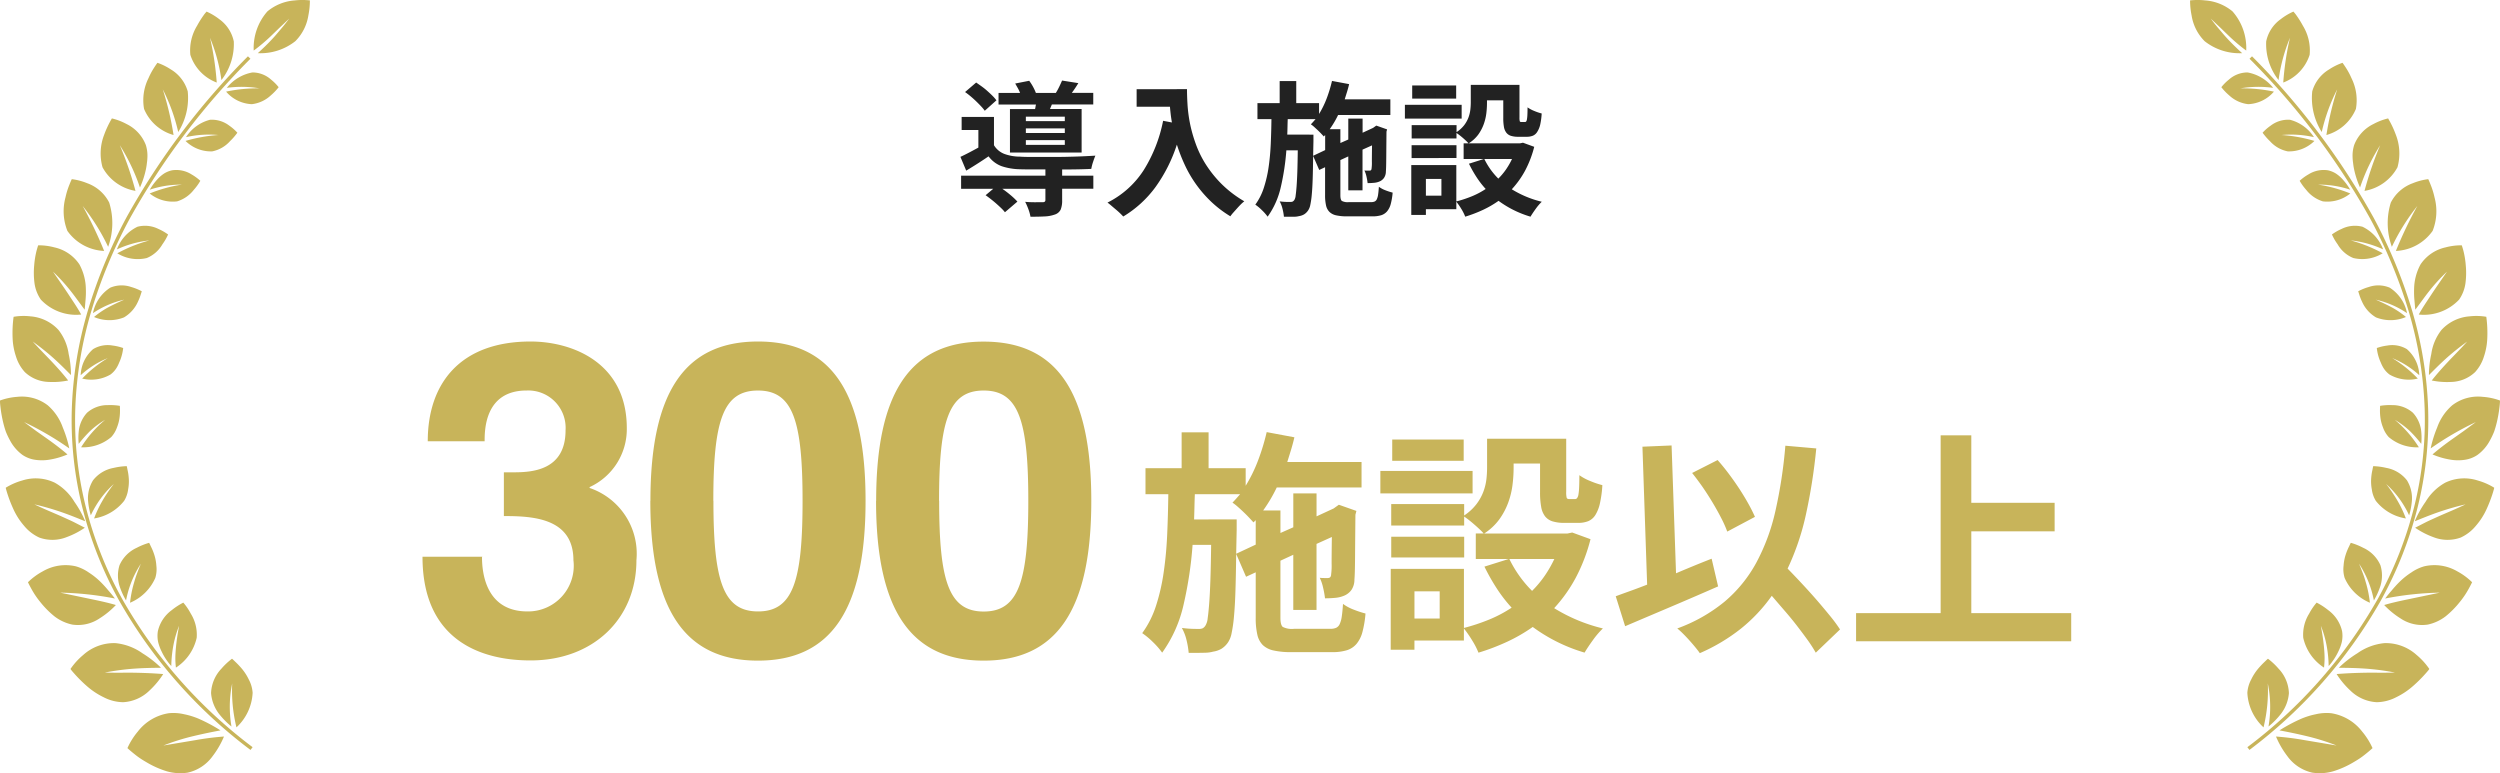 <svg xmlns="http://www.w3.org/2000/svg" width="131.437" height="40.658" viewBox="0 0 131.437 40.658">
  <g id="text_top_01_sp" transform="translate(-132.224 -612.756)">
    <g id="グループ_2456" data-name="グループ 2456" transform="translate(-3.122)">
      <g id="グループ_338" data-name="グループ 338" transform="translate(250.489 612.756)">
        <path id="パス_17" data-name="パス 17" d="M380.541,476.691l-.111-.145a25.408,25.408,0,0,0,6.874-7.824,20.136,20.136,0,0,0,1.9-4.826,18.8,18.8,0,0,0,.548-5.144,20.368,20.368,0,0,0-.84-5.125,25.978,25.978,0,0,0-2.006-4.837,38.121,38.121,0,0,0-6.362-8.439l.131-.127a38.3,38.3,0,0,1,6.391,8.48,26.14,26.14,0,0,1,2.02,4.871,20.547,20.547,0,0,1,.848,5.171,18.987,18.987,0,0,1-.553,5.193,20.311,20.311,0,0,1-1.918,4.87,25.591,25.591,0,0,1-6.923,7.881" transform="translate(-377.419 -437.263)" fill="#c8b45a"/>
        <path id="パス_18" data-name="パス 18" d="M373.627,433.557a4,4,0,0,0,.082.8,2.454,2.454,0,0,0,.684,1.342,2.958,2.958,0,0,0,1.972.63c-.259-.238-.528-.492-.8-.789-.138-.147-.271-.311-.416-.48s-.289-.35-.436-.55l.518.49.46.445a9.237,9.237,0,0,0,.887.747,2.907,2.907,0,0,0-.721-2.061,2.534,2.534,0,0,0-1.436-.576,3.512,3.512,0,0,0-.8,0" transform="translate(-373.627 -433.533)" fill="#c8b45a"/>
        <path id="パス_19" data-name="パス 19" d="M381.512,511.777a3.556,3.556,0,0,1,.551.517,1.962,1.962,0,0,1,.548,1.29,2.045,2.045,0,0,1-.412,1.081,4.176,4.176,0,0,1-.661.675,6.118,6.118,0,0,0-.037-2.267,8.2,8.2,0,0,1-.224,2.312,2.65,2.65,0,0,1-.851-1.818,1.722,1.722,0,0,1,.2-.695,2.7,2.7,0,0,1,.365-.57,4.405,4.405,0,0,1,.362-.381c.094-.094.157-.146.157-.146" transform="translate(-377.415 -477.143)" fill="#c8b45a"/>
        <path id="パス_20" data-name="パス 20" d="M377.343,442.907a2.49,2.49,0,0,1,.4-.4,1.464,1.464,0,0,1,.979-.373,2.225,2.225,0,0,1,1.344.81,5.657,5.657,0,0,0-1.725.027,7.959,7.959,0,0,1,1.764.171,1.882,1.882,0,0,1-1.351.66,1.755,1.755,0,0,1-1-.462,2.947,2.947,0,0,1-.413-.431" transform="translate(-375.698 -438.325)" fill="#c8b45a"/>
        <path id="パス_21" data-name="パス 21" d="M382.241,448.432a2.5,2.5,0,0,1,.425-.372,1.513,1.513,0,0,1,1.013-.308,2.136,2.136,0,0,1,1.262.914,5.454,5.454,0,0,0-1.705-.112,7.955,7.955,0,0,1,1.73.31,1.9,1.9,0,0,1-1.4.55,1.7,1.7,0,0,1-.938-.536,3.279,3.279,0,0,1-.389-.447" transform="translate(-378.428 -441.455)" fill="#c8b45a"/>
        <path id="パス_22" data-name="パス 22" d="M386.643,454.283a2.544,2.544,0,0,1,.456-.333,1.5,1.5,0,0,1,1.031-.218,1.316,1.316,0,0,1,.415.168,1.807,1.807,0,0,1,.332.281,3.181,3.181,0,0,1,.423.57,5.191,5.191,0,0,0-1.679-.266,7.437,7.437,0,0,1,1.683.465,1.916,1.916,0,0,1-1.441.415,1.771,1.771,0,0,1-.879-.608,2.807,2.807,0,0,1-.342-.474" transform="translate(-380.881 -444.778)" fill="#c8b45a"/>
        <path id="パス_23" data-name="パス 23" d="M390.482,460.8a2.673,2.673,0,0,1,.511-.292,1.571,1.571,0,0,1,1.093-.112,2.151,2.151,0,0,1,1.083,1.189,5.408,5.408,0,0,0-1.706-.471,7.737,7.737,0,0,1,1.686.676,2.046,2.046,0,0,1-1.548.25,1.688,1.688,0,0,1-.823-.721,2.876,2.876,0,0,1-.3-.518" transform="translate(-383.021 -448.475)" fill="#c8b45a"/>
        <path id="パス_24" data-name="パス 24" d="M393.6,467.737a2.779,2.779,0,0,1,.554-.224,1.539,1.539,0,0,1,1.1.035,2.058,2.058,0,0,1,.911,1.34,4.8,4.8,0,0,0-1.644-.709c.331.146.622.285.888.429a4.715,4.715,0,0,1,.7.482,2.069,2.069,0,0,1-1.575.021,1.807,1.807,0,0,1-.732-.821,2.789,2.789,0,0,1-.152-.389l-.052-.165" transform="translate(-384.759 -452.424)" fill="#c8b45a"/>
        <path id="パス_25" data-name="パス 25" d="M395.806,474.684a2.672,2.672,0,0,1,.55-.13,1.49,1.49,0,0,1,1.029.188,1.9,1.9,0,0,1,.654,1.373,4.71,4.71,0,0,0-1.422-.9,6.472,6.472,0,0,1,1.343,1.075,2.01,2.01,0,0,1-1.485-.211,1.26,1.26,0,0,1-.351-.4,1.737,1.737,0,0,1-.109-.231,2.229,2.229,0,0,1-.091-.227,2.451,2.451,0,0,1-.119-.537" transform="translate(-385.988 -456.387)" fill="#c8b45a"/>
        <path id="パス_26" data-name="パス 26" d="M396.183,481.687a3.071,3.071,0,0,1,.632-.039,1.623,1.623,0,0,1,1.094.4,1.694,1.694,0,0,1,.423.86,3.217,3.217,0,0,1,.017.777,6.877,6.877,0,0,0-.575-.651,4.435,4.435,0,0,0-.815-.614,6.123,6.123,0,0,1,1.264,1.445,2.28,2.28,0,0,1-1.586-.539,1.475,1.475,0,0,1-.3-.506,2.111,2.111,0,0,1-.137-.532,2.718,2.718,0,0,1-.021-.424l.006-.175" transform="translate(-386.195 -460.349)" fill="#c8b45a"/>
        <path id="パス_27" data-name="パス 27" d="M395.235,488.9a3.382,3.382,0,0,1,.684.09,1.777,1.777,0,0,1,1.091.654,1.809,1.809,0,0,1,.266,1.007,3.754,3.754,0,0,1-.15.835,5.11,5.11,0,0,0-1.211-1.65,7.625,7.625,0,0,1,.624.925,5.848,5.848,0,0,1,.415.889,2.514,2.514,0,0,1-1.578-.924,1.5,1.5,0,0,1-.211-.6,2.231,2.231,0,0,1-.034-.59,2.821,2.821,0,0,1,.068-.452c.02-.114.037-.183.037-.183" transform="translate(-385.609 -464.392)" fill="#c8b45a"/>
        <path id="パス_28" data-name="パス 28" d="M392.227,498.006a3.425,3.425,0,0,1,.648.261,1.8,1.8,0,0,1,.907.919,1.838,1.838,0,0,1,.007,1.06,3.774,3.774,0,0,1-.352.789,5.334,5.334,0,0,0-.779-1.93c.08.194.153.379.22.558s.113.346.161.513a6.025,6.025,0,0,1,.189.98,2.511,2.511,0,0,1-1.326-1.3,1.538,1.538,0,0,1-.057-.652,2.341,2.341,0,0,1,.118-.6,3.053,3.053,0,0,1,.182-.433c.047-.109.083-.173.083-.173" transform="translate(-383.774 -469.467)" fill="#c8b45a"/>
        <path id="パス_29" data-name="パス 29" d="M387.745,505.1a3.485,3.485,0,0,1,.608.394,1.887,1.887,0,0,1,.736,1.116,1.574,1.574,0,0,1-.015.563,2.469,2.469,0,0,1-.192.518,3.124,3.124,0,0,1-.5.746,6.36,6.36,0,0,0-.094-1,5.432,5.432,0,0,0-.317-1.117c.078.423.135.8.168,1.165.016.18.028.357.029.529s-.012.337-.03.506a2.525,2.525,0,0,1-1.092-1.567,2.094,2.094,0,0,1,.312-1.274,3.05,3.05,0,0,1,.391-.576" transform="translate(-381.096 -473.42)" fill="#c8b45a"/>
        <path id="パス_30" data-name="パス 30" d="M388.908,520.067a3.716,3.716,0,0,0-.547-.874,2.552,2.552,0,0,0-1.631-.965,2.459,2.459,0,0,0-.8.053,3.955,3.955,0,0,0-.771.238,8.376,8.376,0,0,0-1.145.612c.435.081.905.177,1.4.295a11.451,11.451,0,0,1,1.6.5l-1.709-.287a14.327,14.327,0,0,0-1.474-.185,4.651,4.651,0,0,0,.594,1.027,2.207,2.207,0,0,0,1.313.871,2.538,2.538,0,0,0,1.108-.073,4.848,4.848,0,0,0,1.027-.454c.154-.089.3-.178.425-.266s.234-.176.324-.25c.181-.147.286-.247.286-.247" transform="translate(-379.314 -480.731)" fill="#c8b45a"/>
        <path id="パス_31" data-name="パス 31" d="M395.9,511.267a3.58,3.58,0,0,0-.666-.732,2.418,2.418,0,0,0-1.69-.623,2.952,2.952,0,0,0-1.428.536,5.6,5.6,0,0,0-.973.759c.418.005.865.01,1.354.043a13.091,13.091,0,0,1,1.6.209c-.611.019-1.164,0-1.659.011s-.945.031-1.41.068a4.386,4.386,0,0,0,.721.866,2.142,2.142,0,0,0,1.384.614,2.285,2.285,0,0,0,1.023-.259,3.9,3.9,0,0,0,.9-.6,7.261,7.261,0,0,0,.621-.615c.074-.083.134-.152.173-.2l.058-.079" transform="translate(-383.324 -476.1)" fill="#c8b45a"/>
        <path id="パス_32" data-name="パス 32" d="M401.3,501.549a3.4,3.4,0,0,0-.773-.57,2.383,2.383,0,0,0-1.745-.268,2.276,2.276,0,0,0-.676.322,3.809,3.809,0,0,0-.589.464,5.729,5.729,0,0,0-.458.5c-.138.155-.25.3-.332.407a16.5,16.5,0,0,1,2.879-.309l-1.582.331c-.482.1-.922.193-1.347.32a4.344,4.344,0,0,0,.853.7,2.034,2.034,0,0,0,1.431.33,2.336,2.336,0,0,0,.948-.437,4.788,4.788,0,0,0,.746-.755,4.4,4.4,0,0,0,.479-.717c.107-.194.165-.319.165-.319" transform="translate(-386.472 -470.937)" fill="#c8b45a"/>
        <path id="パス_33" data-name="パス 33" d="M404.486,490.842a3.377,3.377,0,0,0-.864-.378,2.312,2.312,0,0,0-1.712.116,2.8,2.8,0,0,0-1.034,1.01,5.332,5.332,0,0,0-.565,1.019c.367-.149.76-.311,1.2-.465.22-.077.453-.152.7-.224s.5-.141.771-.2c-.523.253-1.013.449-1.445.641-.217.1-.423.19-.621.286l-.585.3a4.244,4.244,0,0,0,.951.492,2.029,2.029,0,0,0,1.444.025,2.24,2.24,0,0,0,.8-.62,3.6,3.6,0,0,0,.561-.874,7.121,7.121,0,0,0,.306-.784c.033-.1.057-.187.074-.245a.628.628,0,0,0,.021-.092" transform="translate(-388.499 -465.202)" fill="#c8b45a"/>
        <path id="パス_34" data-name="パス 34" d="M405.85,480.85a3.316,3.316,0,0,0-.9-.193,2.235,2.235,0,0,0-1.61.444,2.754,2.754,0,0,0-.795,1.175,6.045,6.045,0,0,0-.339,1.092,16.027,16.027,0,0,1,2.376-1.385l-.649.479-.6.423c-.378.27-.715.526-1.031.8a4.067,4.067,0,0,0,1,.283,2.432,2.432,0,0,0,.69,0,1.586,1.586,0,0,0,.686-.266,2.233,2.233,0,0,0,.644-.753,3.942,3.942,0,0,0,.223-.471c.055-.16.1-.322.138-.478a6.846,6.846,0,0,0,.142-.81c.011-.1.02-.19.023-.249s0-.091,0-.091" transform="translate(-389.557 -459.793)" fill="#c8b45a"/>
        <path id="パス_35" data-name="パス 35" d="M405.021,471.106a3.112,3.112,0,0,0-.886-.024,2.228,2.228,0,0,0-1.475.714,2.631,2.631,0,0,0-.536,1.265A5.124,5.124,0,0,0,402,474.17c.267-.268.551-.556.88-.854.165-.149.341-.3.532-.453s.384-.3.6-.457c-.367.409-.726.762-1.032,1.09s-.58.636-.832.958a3.961,3.961,0,0,0,1.012.077,1.9,1.9,0,0,0,1.264-.515,2.148,2.148,0,0,0,.471-.833,3.405,3.405,0,0,0,.173-.963,6.294,6.294,0,0,0-.052-1.113" transform="translate(-389.442 -454.45)" fill="#c8b45a"/>
        <path id="パス_36" data-name="パス 36" d="M402.741,462.67a3.223,3.223,0,0,0-.861.11,2.133,2.133,0,0,0-1.309.892,2.794,2.794,0,0,0-.34,1.3,4.418,4.418,0,0,0,.02.61c.017.185.027.35.045.472l.346-.469c.118-.16.236-.322.369-.49a9.573,9.573,0,0,1,.949-1.041c-.308.451-.579.835-.818,1.2s-.472.7-.665,1.056a2.544,2.544,0,0,0,2.12-.785,1.989,1.989,0,0,0,.335-.869,4.2,4.2,0,0,0,.015-.935,4.549,4.549,0,0,0-.119-.746c-.049-.185-.089-.3-.089-.3" transform="translate(-388.453 -449.773)" fill="#c8b45a"/>
        <path id="パス_37" data-name="パス 37" d="M399.222,454.813a3.182,3.182,0,0,0-.813.213,2.092,2.092,0,0,0-1.158,1.02,3.653,3.653,0,0,0,.056,2.325,11.028,11.028,0,0,1,1.338-2.146,21.84,21.84,0,0,0-1.127,2.362,2.494,2.494,0,0,0,1.932-1.054,2.8,2.8,0,0,0,.1-1.762,4.061,4.061,0,0,0-.214-.686c-.067-.17-.117-.273-.117-.273" transform="translate(-386.698 -445.394)" fill="#c8b45a"/>
        <path id="パス_38" data-name="パス 38" d="M394.788,447.6a3.138,3.138,0,0,0-.762.292,2.038,2.038,0,0,0-1.015,1.1,1.864,1.864,0,0,0-.086.63,2.671,2.671,0,0,0,.027.316c.011.107.028.213.048.314a4.706,4.706,0,0,0,.318.98,10.313,10.313,0,0,1,1.058-2.223,17.939,17.939,0,0,0-.823,2.4,2.43,2.43,0,0,0,1.733-1.242,2.708,2.708,0,0,0-.083-1.7,5.1,5.1,0,0,0-.415-.876" transform="translate(-384.382 -441.373)" fill="#c8b45a"/>
        <path id="パス_39" data-name="パス 39" d="M389.683,440.99a3.126,3.126,0,0,0-.711.351,1.973,1.973,0,0,0-.885,1.153,3.36,3.36,0,0,0,.5,2.137,9.543,9.543,0,0,1,.812-2.243,16.089,16.089,0,0,0-.567,2.4,2.373,2.373,0,0,0,1.551-1.372,2.6,2.6,0,0,0-.234-1.62,3.731,3.731,0,0,0-.314-.579c-.091-.141-.154-.224-.154-.224" transform="translate(-381.665 -437.689)" fill="#c8b45a"/>
        <path id="パス_40" data-name="パス 40" d="M384.072,434.91a3.1,3.1,0,0,0-.662.394,1.91,1.91,0,0,0-.771,1.177,3.075,3.075,0,0,0,.651,2.03,8.855,8.855,0,0,1,.6-2.223,15,15,0,0,0-.353,2.353,2.317,2.317,0,0,0,1.387-1.457,2.48,2.48,0,0,0-.354-1.529,5.1,5.1,0,0,0-.336-.54,1.72,1.72,0,0,0-.117-.151l-.046-.053" transform="translate(-378.638 -434.301)" fill="#c8b45a"/>
      </g>
      <g id="グループ_337" data-name="グループ 337" transform="translate(135.345 612.756)">
        <path id="パス_41" data-name="パス 41" d="M106.03,476.691a25.592,25.592,0,0,1-6.923-7.881,20.31,20.31,0,0,1-1.918-4.87,18.971,18.971,0,0,1-.553-5.194,20.546,20.546,0,0,1,.848-5.17,26.186,26.186,0,0,1,2.019-4.871,38.31,38.31,0,0,1,6.392-8.481l.131.127a38.139,38.139,0,0,0-6.362,8.439,26.012,26.012,0,0,0-2.006,4.837,20.37,20.37,0,0,0-.84,5.124,18.8,18.8,0,0,0,.548,5.144,20.117,20.117,0,0,0,1.9,4.826,25.408,25.408,0,0,0,6.874,7.824Z" transform="translate(-92.859 -437.263)" fill="#c8b45a"/>
        <path id="パス_42" data-name="パス 42" d="M121.205,433.557a4,4,0,0,1-.082.8,2.454,2.454,0,0,1-.684,1.342,2.958,2.958,0,0,1-1.972.63c.259-.238.528-.492.8-.789.138-.147.271-.311.415-.48s.289-.35.436-.55l-.518.49-.46.445a9.24,9.24,0,0,1-.888.747,2.907,2.907,0,0,1,.721-2.061,2.534,2.534,0,0,1,1.436-.576,3.511,3.511,0,0,1,.8,0" transform="translate(-104.912 -433.533)" fill="#c8b45a"/>
        <path id="パス_43" data-name="パス 43" d="M114.284,511.777a3.554,3.554,0,0,0-.551.517,1.962,1.962,0,0,0-.548,1.29,2.046,2.046,0,0,0,.412,1.081,4.175,4.175,0,0,0,.661.675,6.117,6.117,0,0,1,.037-2.267,8.206,8.206,0,0,0,.224,2.312,2.65,2.65,0,0,0,.851-1.818,1.723,1.723,0,0,0-.2-.695,2.7,2.7,0,0,0-.365-.57,4.4,4.4,0,0,0-.362-.381c-.094-.094-.157-.146-.157-.146" transform="translate(-102.087 -477.143)" fill="#c8b45a"/>
        <path id="パス_44" data-name="パス 44" d="M117.734,442.907a2.49,2.49,0,0,0-.4-.4,1.464,1.464,0,0,0-.979-.373,2.225,2.225,0,0,0-1.344.81,5.657,5.657,0,0,1,1.725.027,7.959,7.959,0,0,0-1.763.171,1.882,1.882,0,0,0,1.351.66,1.755,1.755,0,0,0,1-.462,2.949,2.949,0,0,0,.413-.431" transform="translate(-103.085 -438.325)" fill="#c8b45a"/>
        <path id="パス_45" data-name="パス 45" d="M112.877,448.432a2.5,2.5,0,0,0-.425-.372,1.513,1.513,0,0,0-1.013-.308,2.136,2.136,0,0,0-1.262.914,5.454,5.454,0,0,1,1.705-.112,7.955,7.955,0,0,0-1.73.31,1.9,1.9,0,0,0,1.4.55,1.7,1.7,0,0,0,.938-.536,3.279,3.279,0,0,0,.389-.447" transform="translate(-100.397 -441.455)" fill="#c8b45a"/>
        <path id="パス_46" data-name="パス 46" d="M108.555,454.283a2.545,2.545,0,0,0-.456-.333,1.5,1.5,0,0,0-1.031-.218,1.312,1.312,0,0,0-.415.168,1.806,1.806,0,0,0-.332.281,3.181,3.181,0,0,0-.423.57,5.191,5.191,0,0,1,1.679-.266,7.436,7.436,0,0,0-1.682.465,1.916,1.916,0,0,0,1.441.415,1.771,1.771,0,0,0,.879-.608,2.81,2.81,0,0,0,.342-.474" transform="translate(-98.023 -444.778)" fill="#c8b45a"/>
        <path id="パス_47" data-name="パス 47" d="M104.685,460.8a2.673,2.673,0,0,0-.511-.292,1.571,1.571,0,0,0-1.093-.112A2.151,2.151,0,0,0,102,461.587a5.407,5.407,0,0,1,1.706-.471,7.737,7.737,0,0,0-1.686.676,2.046,2.046,0,0,0,1.548.25,1.688,1.688,0,0,0,.823-.721,2.909,2.909,0,0,0,.3-.518" transform="translate(-95.852 -448.475)" fill="#c8b45a"/>
        <path id="パス_48" data-name="パス 48" d="M101.717,467.737a2.789,2.789,0,0,0-.554-.224,1.539,1.539,0,0,0-1.1.035,2.058,2.058,0,0,0-.911,1.34,4.8,4.8,0,0,1,1.644-.709c-.331.146-.622.285-.888.429a4.715,4.715,0,0,0-.7.482,2.069,2.069,0,0,0,1.575.021,1.807,1.807,0,0,0,.732-.821,2.779,2.779,0,0,0,.152-.389l.053-.165" transform="translate(-94.264 -452.424)" fill="#c8b45a"/>
        <path id="パス_49" data-name="パス 49" d="M99.933,474.684a2.672,2.672,0,0,0-.55-.13,1.489,1.489,0,0,0-1.029.188,1.9,1.9,0,0,0-.654,1.373,4.711,4.711,0,0,1,1.422-.9,6.472,6.472,0,0,0-1.343,1.075,2.01,2.01,0,0,0,1.485-.211,1.259,1.259,0,0,0,.351-.4,1.738,1.738,0,0,0,.109-.231,2.231,2.231,0,0,0,.091-.227,2.451,2.451,0,0,0,.119-.537" transform="translate(-93.457 -456.387)" fill="#c8b45a"/>
        <path id="パス_50" data-name="パス 50" d="M99.611,481.687a3.071,3.071,0,0,0-.632-.039,1.624,1.624,0,0,0-1.094.4,1.7,1.7,0,0,0-.423.86,3.22,3.22,0,0,0-.017.777,6.874,6.874,0,0,1,.575-.651,4.434,4.434,0,0,1,.815-.614,6.124,6.124,0,0,0-1.264,1.445,2.28,2.28,0,0,0,1.586-.539,1.475,1.475,0,0,0,.3-.506,2.111,2.111,0,0,0,.137-.532,2.721,2.721,0,0,0,.021-.424l-.006-.175" transform="translate(-93.306 -460.349)" fill="#c8b45a"/>
        <path id="パス_51" data-name="パス 51" d="M100.606,488.9a3.382,3.382,0,0,0-.684.09,1.777,1.777,0,0,0-1.091.654,1.81,1.81,0,0,0-.266,1.007,3.724,3.724,0,0,0,.15.835,5.108,5.108,0,0,1,1.211-1.65,7.62,7.62,0,0,0-.624.925,5.845,5.845,0,0,0-.415.889,2.514,2.514,0,0,0,1.578-.924,1.5,1.5,0,0,0,.211-.6,2.231,2.231,0,0,0,.034-.59,2.811,2.811,0,0,0-.068-.452c-.02-.114-.037-.183-.037-.183" transform="translate(-93.939 -464.392)" fill="#c8b45a"/>
        <path id="パス_52" data-name="パス 52" d="M103.765,498.006a3.422,3.422,0,0,0-.649.261,1.8,1.8,0,0,0-.907.919,1.842,1.842,0,0,0-.008,1.06,3.8,3.8,0,0,0,.352.789,5.336,5.336,0,0,1,.78-1.93c-.081.194-.154.379-.22.558s-.113.346-.161.513a6.077,6.077,0,0,0-.189.98,2.509,2.509,0,0,0,1.326-1.3,1.533,1.533,0,0,0,.057-.652,2.343,2.343,0,0,0-.118-.6,2.958,2.958,0,0,0-.182-.433c-.047-.109-.083-.173-.083-.173" transform="translate(-95.925 -469.467)" fill="#c8b45a"/>
        <path id="パス_53" data-name="パス 53" d="M108.186,505.1a3.485,3.485,0,0,0-.608.394,1.887,1.887,0,0,0-.736,1.116,1.573,1.573,0,0,0,.015.563,2.469,2.469,0,0,0,.192.518,3.124,3.124,0,0,0,.5.746,6.358,6.358,0,0,1,.094-1,5.435,5.435,0,0,1,.316-1.117c-.078.423-.135.8-.168,1.165-.016.18-.028.357-.029.529s.012.337.03.506a2.525,2.525,0,0,0,1.092-1.567,2.094,2.094,0,0,0-.312-1.274,3.05,3.05,0,0,0-.391-.576" transform="translate(-98.542 -473.42)" fill="#c8b45a"/>
        <path id="パス_54" data-name="パス 54" d="M103.249,520.067a3.716,3.716,0,0,1,.547-.874,2.552,2.552,0,0,1,1.631-.965,2.456,2.456,0,0,1,.8.053,3.954,3.954,0,0,1,.771.238,8.375,8.375,0,0,1,1.145.612c-.435.081-.905.177-1.4.295a11.453,11.453,0,0,0-1.6.5l1.71-.287a14.326,14.326,0,0,1,1.474-.185,4.652,4.652,0,0,1-.594,1.027,2.207,2.207,0,0,1-1.313.871,2.54,2.54,0,0,1-1.108-.073,4.848,4.848,0,0,1-1.027-.454c-.154-.089-.3-.178-.425-.266s-.234-.176-.324-.25c-.181-.147-.286-.247-.286-.247" transform="translate(-96.55 -480.731)" fill="#c8b45a"/>
        <path id="パス_55" data-name="パス 55" d="M96.5,511.267a3.579,3.579,0,0,1,.666-.732,2.417,2.417,0,0,1,1.69-.623,2.952,2.952,0,0,1,1.428.536,5.6,5.6,0,0,1,.973.759c-.418.005-.865.01-1.354.043a13.091,13.091,0,0,0-1.6.209c.611.019,1.164,0,1.659.011s.945.031,1.41.068a4.388,4.388,0,0,1-.721.866,2.142,2.142,0,0,1-1.384.614,2.285,2.285,0,0,1-1.023-.259,3.9,3.9,0,0,1-.9-.6,7.325,7.325,0,0,1-.621-.615c-.074-.083-.134-.152-.173-.2l-.058-.079" transform="translate(-92.79 -476.1)" fill="#c8b45a"/>
        <path id="パス_56" data-name="パス 56" d="M91.436,501.549a3.4,3.4,0,0,1,.773-.57,2.383,2.383,0,0,1,1.745-.268,2.276,2.276,0,0,1,.676.322,3.81,3.81,0,0,1,.589.464,5.664,5.664,0,0,1,.458.5c.138.155.25.3.332.407a16.5,16.5,0,0,0-2.879-.309l1.582.331c.482.1.922.193,1.347.32a4.345,4.345,0,0,1-.853.7,2.034,2.034,0,0,1-1.431.33,2.333,2.333,0,0,1-.948-.437,4.789,4.789,0,0,1-.746-.755,4.4,4.4,0,0,1-.479-.717c-.107-.194-.165-.319-.165-.319" transform="translate(-89.966 -470.937)" fill="#c8b45a"/>
        <path id="パス_57" data-name="パス 57" d="M88.806,490.842a3.377,3.377,0,0,1,.864-.378,2.312,2.312,0,0,1,1.712.116,2.8,2.8,0,0,1,1.034,1.01,5.335,5.335,0,0,1,.565,1.019c-.367-.149-.76-.311-1.2-.465-.22-.077-.453-.152-.7-.224s-.5-.141-.771-.2c.523.253,1.013.449,1.445.641.217.1.423.19.621.286l.585.3a4.245,4.245,0,0,1-.951.492,2.029,2.029,0,0,1-1.444.025,2.24,2.24,0,0,1-.8-.62,3.6,3.6,0,0,1-.561-.874,7.12,7.12,0,0,1-.306-.784c-.033-.1-.058-.187-.074-.245a.627.627,0,0,1-.021-.092" transform="translate(-88.5 -465.202)" fill="#c8b45a"/>
        <path id="パス_58" data-name="パス 58" d="M88.114,480.85a3.317,3.317,0,0,1,.9-.193,2.235,2.235,0,0,1,1.61.444,2.754,2.754,0,0,1,.795,1.175,6.049,6.049,0,0,1,.339,1.092,16.031,16.031,0,0,0-2.376-1.385l.649.479.6.423c.378.27.715.526,1.031.8a4.065,4.065,0,0,1-1,.283,2.432,2.432,0,0,1-.69,0,1.585,1.585,0,0,1-.686-.266,2.232,2.232,0,0,1-.644-.753,3.935,3.935,0,0,1-.223-.471c-.055-.16-.1-.322-.138-.478a6.847,6.847,0,0,1-.142-.81c-.012-.1-.02-.19-.023-.249s0-.091,0-.091" transform="translate(-88.114 -459.793)" fill="#c8b45a"/>
        <path id="パス_59" data-name="パス 59" d="M89.656,471.106a3.112,3.112,0,0,1,.886-.024,2.228,2.228,0,0,1,1.475.714,2.631,2.631,0,0,1,.536,1.265,5.123,5.123,0,0,1,.122,1.108c-.267-.268-.551-.556-.88-.854-.165-.149-.341-.3-.532-.453s-.384-.3-.6-.457c.367.409.725.762,1.032,1.09s.58.636.832.958a3.961,3.961,0,0,1-1.012.077,1.9,1.9,0,0,1-1.264-.515,2.148,2.148,0,0,1-.471-.833,3.405,3.405,0,0,1-.174-.963,6.294,6.294,0,0,1,.052-1.113" transform="translate(-88.942 -454.45)" fill="#c8b45a"/>
        <path id="パス_60" data-name="パス 60" d="M92.362,462.67a3.223,3.223,0,0,1,.86.11,2.132,2.132,0,0,1,1.309.892,2.794,2.794,0,0,1,.34,1.3,4.42,4.42,0,0,1-.02.61c-.017.185-.026.35-.045.472l-.346-.469c-.118-.16-.236-.322-.369-.49a9.576,9.576,0,0,0-.949-1.041c.308.451.579.835.818,1.2s.472.7.665,1.056a2.544,2.544,0,0,1-2.12-.785,1.99,1.99,0,0,1-.335-.869,4.2,4.2,0,0,1-.015-.935,4.553,4.553,0,0,1,.119-.746c.049-.185.089-.3.089-.3" transform="translate(-90.356 -449.773)" fill="#c8b45a"/>
        <path id="パス_61" data-name="パス 61" d="M96.1,454.813a3.182,3.182,0,0,1,.813.213,2.092,2.092,0,0,1,1.158,1.02,3.653,3.653,0,0,1-.056,2.325,11.03,11.03,0,0,0-1.338-2.146,21.841,21.841,0,0,1,1.127,2.362,2.494,2.494,0,0,1-1.932-1.054,2.8,2.8,0,0,1-.1-1.762,4.057,4.057,0,0,1,.214-.686c.067-.17.117-.273.117-.273" transform="translate(-92.328 -445.394)" fill="#c8b45a"/>
        <path id="パス_62" data-name="パス 62" d="M100.657,447.6a3.138,3.138,0,0,1,.762.292,2.038,2.038,0,0,1,1.015,1.1,1.876,1.876,0,0,1,.086.63,2.676,2.676,0,0,1-.027.316c-.011.107-.028.213-.048.314a4.706,4.706,0,0,1-.318.98,10.311,10.311,0,0,0-1.058-2.223,17.933,17.933,0,0,1,.823,2.4,2.43,2.43,0,0,1-1.733-1.242,2.708,2.708,0,0,1,.083-1.7,5.1,5.1,0,0,1,.415-.876" transform="translate(-94.768 -441.373)" fill="#c8b45a"/>
        <path id="パス_63" data-name="パス 63" d="M105.857,440.99a3.125,3.125,0,0,1,.711.351,1.973,1.973,0,0,1,.885,1.153,3.36,3.36,0,0,1-.5,2.137,9.544,9.544,0,0,0-.812-2.243,16.092,16.092,0,0,1,.567,2.4,2.373,2.373,0,0,1-1.551-1.372,2.6,2.6,0,0,1,.234-1.62,3.735,3.735,0,0,1,.314-.579c.091-.141.154-.224.154-.224" transform="translate(-97.582 -437.689)" fill="#c8b45a"/>
        <path id="パス_64" data-name="パス 64" d="M111.545,434.91a3.1,3.1,0,0,1,.662.394,1.91,1.91,0,0,1,.771,1.177,3.075,3.075,0,0,1-.651,2.03,8.856,8.856,0,0,0-.6-2.223,15,15,0,0,1,.353,2.353,2.317,2.317,0,0,1-1.387-1.457,2.48,2.48,0,0,1,.354-1.529,5.172,5.172,0,0,1,.336-.54,1.792,1.792,0,0,1,.117-.151l.046-.053" transform="translate(-100.685 -434.301)" fill="#c8b45a"/>
      </g>
    </g>
    <path id="パス_4960" data-name="パス 4960" d="M-15.224-2.488q.216-.1.46-.228t.484-.26V-3.9h-.88v-.688h1.7V-3.1a1.1,1.1,0,0,0,.532.452A2.384,2.384,0,0,0-12.1-2.5q.232.016.532.016h.644q.36,0,.74,0t.748-.012q.368-.008.708-.024t.6-.032q-.056.128-.124.336a2.385,2.385,0,0,0-.092.36q-.3.016-.7.024t-.832.008V-1.5h1.64v.688h-1.64V-.2a1.237,1.237,0,0,1-.076.48.507.507,0,0,1-.308.264,1.783,1.783,0,0,1-.54.1q-.308.016-.74.016a2.293,2.293,0,0,0-.112-.4,3.3,3.3,0,0,0-.168-.384q.176.016.356.02t.316,0q.088,0,.144,0l.088,0a.205.205,0,0,0,.128-.028.117.117,0,0,0,.032-.092V-.808h-2.264a5.58,5.58,0,0,1,.444.34,3.574,3.574,0,0,1,.348.332l-.656.56a1.837,1.837,0,0,0-.192-.212q-.12-.116-.256-.236t-.284-.236q-.148-.116-.284-.212l.4-.336h-1.688V-1.5h4.432v-.328h-.728q-.344,0-.608-.008A3.217,3.217,0,0,1-13.064-2a1.5,1.5,0,0,1-.68-.516q-.536.368-1.176.752Zm3.136-3.36a1.841,1.841,0,0,0-.12-.256l-.136-.24.736-.144a2.425,2.425,0,0,1,.2.312,2.49,2.49,0,0,1,.152.328h1.048q.1-.16.184-.336T-9.88-6.5l.856.136q-.184.3-.344.512H-8.24v.608h-2.176l-.1.24h1.664v2.288h-3.768V-5h1.32a1.192,1.192,0,0,0,.024-.12,1.192,1.192,0,0,1,.024-.12h-1.968v-.608Zm-1.856.936a2.081,2.081,0,0,0-.192-.232q-.12-.128-.256-.26t-.288-.26q-.152-.128-.3-.232l.584-.5q.144.1.3.212t.3.244q.144.128.264.248a1.869,1.869,0,0,1,.2.232Zm2.16,1.792h2.048v-.248h-2.048Zm0-.624h2.048v-.24h-2.048Zm0-.856v.232h2.048V-4.6Zm8.472-1.448q0,.36.028.82a7.557,7.557,0,0,0,.128.976,7.413,7.413,0,0,0,.3,1.068A5.436,5.436,0,0,0-2.328-2.1,6.087,6.087,0,0,0-1.5-1.068,5.921,5.921,0,0,0-.3-.152,2.335,2.335,0,0,0-.472,0q-.1.1-.2.212t-.2.224q-.1.112-.16.2a5.834,5.834,0,0,1-1.044-.8,6.409,6.409,0,0,1-.792-.928A6.36,6.36,0,0,1-3.444-2.1a8.979,8.979,0,0,1-.4-1.032A8.04,8.04,0,0,1-4.968-.9,5.787,5.787,0,0,1-6.664.648Q-6.728.576-6.832.476t-.224-.2q-.12-.1-.236-.2t-.2-.16a4.822,4.822,0,0,0,1.9-1.7,7.664,7.664,0,0,0,1.024-2.6l.464.088q-.04-.224-.064-.428t-.04-.4H-5.96v-.92ZM.28.024a3.143,3.143,0,0,0,.452-.9A6.52,6.52,0,0,0,.98-1.956q.084-.58.112-1.216t.036-1.3H.392v-.84H1.56v-1.16h.872v1.16h1.2v.568a4.831,4.831,0,0,0,.4-.816,7.1,7.1,0,0,0,.28-.92l.9.168q-.048.208-.108.4t-.124.4h2.4v.824H4.632a4.879,4.879,0,0,1-.44.744h.56v.728L5.168-3.4V-4.5H5.92v.744l.552-.256.168-.12.568.2-.032.12q-.008.824-.012,1.372t-.02.724a.6.6,0,0,1-.1.336.553.553,0,0,1-.22.18.929.929,0,0,1-.3.076q-.164.016-.34.016a2.935,2.935,0,0,0-.06-.344,1.443,1.443,0,0,0-.108-.32,1.133,1.133,0,0,0,.14.008H6.28a.128.128,0,0,0,.076-.02.129.129,0,0,0,.036-.092,2.127,2.127,0,0,0,.016-.36q0-.3.008-.856l-.5.224V-.728H5.168V-2.512l-.416.192V-.472q0,.232.076.3a.65.65,0,0,0,.364.064H6.368a.456.456,0,0,0,.184-.032.242.242,0,0,0,.116-.12.854.854,0,0,0,.068-.248q.024-.16.04-.408a1.438,1.438,0,0,0,.352.188A3.212,3.212,0,0,0,7.5-.608a3.328,3.328,0,0,1-.1.6,1,1,0,0,1-.192.384A.673.673,0,0,1,6.9.58a1.56,1.56,0,0,1-.468.06H5.1a2.53,2.53,0,0,1-.56-.052A.732.732,0,0,1,4.184.412.683.683,0,0,1,4,.072a2.377,2.377,0,0,1-.052-.544V-1.944L3.64-1.8l-.32-.736q-.008.7-.024,1.2T3.248-.5a4.489,4.489,0,0,1-.076.532.8.8,0,0,1-.108.284.717.717,0,0,1-.22.22.759.759,0,0,1-.268.092A1.039,1.039,0,0,1,2.32.66q-.144,0-.312,0H1.784A2.742,2.742,0,0,0,1.712.252a1.532,1.532,0,0,0-.152-.4,3.275,3.275,0,0,0,.332.028l.22,0A.288.288,0,0,0,2.24-.136a.263.263,0,0,0,.1-.1A.546.546,0,0,0,2.4-.456q.024-.16.048-.464t.04-.772q.016-.468.024-1.14h-.6A12.616,12.616,0,0,1,1.62-.9,4.254,4.254,0,0,1,.928.656a2.461,2.461,0,0,0-.3-.34A2.479,2.479,0,0,0,.28.024Zm3.056-3.68v.344l-.016.768.632-.3v-.792L3.88-3.56q-.056-.064-.14-.152t-.18-.18q-.1-.092-.192-.176A1.679,1.679,0,0,0,3.2-4.2q.064-.064.124-.132l.124-.14H1.984q-.008.208-.012.412t-.012.4Zm5.144,1.6h2.368V-.144a6.287,6.287,0,0,0,.82-.272A4.16,4.16,0,0,0,12.392-.8a4.745,4.745,0,0,1-.48-.62,6.684,6.684,0,0,1-.4-.708l.784-.248H11.232V-3.2h.256q-.048-.056-.128-.132t-.168-.152q-.088-.076-.176-.144t-.16-.116v.288H8.5v-.7h2.36v.368a1.645,1.645,0,0,0,.4-.364,1.582,1.582,0,0,0,.224-.4,1.753,1.753,0,0,0,.1-.408,3.39,3.39,0,0,0,.024-.4v-.912h2.56v1.712a.724.724,0,0,0,.016.2q.016.04.08.04h.192a.08.08,0,0,0,.064-.028.256.256,0,0,0,.04-.109,1.76,1.76,0,0,0,.024-.234q.008-.153.008-.4a1.62,1.62,0,0,0,.352.189,2.709,2.709,0,0,0,.392.133,3.65,3.65,0,0,1-.08.595A1.194,1.194,0,0,1,15.1-3.8a.5.5,0,0,1-.228.2.857.857,0,0,1-.328.056H14.1a1.264,1.264,0,0,1-.376-.048.492.492,0,0,1-.244-.164.691.691,0,0,1-.128-.3,2.6,2.6,0,0,1-.036-.476v-.928h-.856v.136a4.515,4.515,0,0,1-.036.56,2.6,2.6,0,0,1-.14.572,2.246,2.246,0,0,1-.288.54A1.829,1.829,0,0,1,11.5-3.2h2.7l.152-.032.592.216a5.615,5.615,0,0,1-.48,1.252,4.772,4.772,0,0,1-.7.98,5.4,5.4,0,0,0,1.576.656,2.707,2.707,0,0,0-.32.376q-.168.232-.272.408a5.383,5.383,0,0,1-1.68-.832,5.3,5.3,0,0,1-.82.476,7.117,7.117,0,0,1-.932.356,2.456,2.456,0,0,0-.2-.4,3.851,3.851,0,0,0-.268-.388V.264h-1.6v.3H8.48ZM8.144-5.224h2.984V-4.5H8.144Zm.352,2.8V-3.1h2.36v.672ZM10.84-6.24v.688H8.528V-6.24Zm1.48,3.864a3.832,3.832,0,0,0,.32.54,3.8,3.8,0,0,0,.416.492,3.473,3.473,0,0,0,.408-.488,3.891,3.891,0,0,0,.312-.544ZM10.064-.448v-.88H9.248v.88Z" transform="translate(197.942 623.491)" fill="#222"/>
    <g id="グループ_2455" data-name="グループ 2455" transform="translate(155.349 629.041)">
      <path id="パス_4959" data-name="パス 4959" d="M-24.531.039A5.108,5.108,0,0,0-23.8-1.417a10.6,10.6,0,0,0,.4-1.762q.137-.942.182-1.976t.059-2.112h-1.2V-8.632h1.9v-1.885h1.417v1.885h1.95v.923a7.851,7.851,0,0,0,.65-1.326,11.533,11.533,0,0,0,.455-1.495l1.456.273q-.078.338-.175.656t-.2.644H-13v1.339h-4.459a7.929,7.929,0,0,1-.715,1.209h.91v1.183l.676-.3V-7.306h1.222V-6.1l.9-.416.273-.195.923.325-.052.2q-.013,1.339-.019,2.23t-.033,1.176a.972.972,0,0,1-.156.546.9.9,0,0,1-.358.292,1.509,1.509,0,0,1-.481.124q-.266.026-.552.026a4.769,4.769,0,0,0-.1-.559,2.344,2.344,0,0,0-.176-.52,1.841,1.841,0,0,0,.227.013h.189a.209.209,0,0,0,.123-.033.21.21,0,0,0,.058-.149,3.456,3.456,0,0,0,.026-.585q0-.494.013-1.391l-.806.364v3.471h-1.222v-2.9l-.676.312v3q0,.377.123.481a1.056,1.056,0,0,0,.592.1h1.911a.74.74,0,0,0,.3-.052.394.394,0,0,0,.189-.195,1.388,1.388,0,0,0,.11-.4q.039-.26.065-.663a2.336,2.336,0,0,0,.572.305,5.22,5.22,0,0,0,.611.2,5.407,5.407,0,0,1-.162.975,1.621,1.621,0,0,1-.312.624,1.093,1.093,0,0,1-.507.332,2.535,2.535,0,0,1-.76.1h-2.171a4.112,4.112,0,0,1-.91-.085A1.189,1.189,0,0,1-18.187.67a1.11,1.11,0,0,1-.292-.553,3.863,3.863,0,0,1-.085-.884V-3.159l-.507.234-.52-1.2q-.013,1.144-.039,1.95t-.078,1.352a7.294,7.294,0,0,1-.124.865,1.3,1.3,0,0,1-.175.462,1.165,1.165,0,0,1-.358.357,1.233,1.233,0,0,1-.436.15,1.689,1.689,0,0,1-.416.058q-.234.007-.507.007h-.364A4.456,4.456,0,0,0-22.2.41a2.49,2.49,0,0,0-.247-.644,5.322,5.322,0,0,0,.539.046q.241.007.358.006a.468.468,0,0,0,.208-.039A.427.427,0,0,0-21.19-.39a.888.888,0,0,0,.1-.351q.039-.26.078-.754t.065-1.255q.026-.76.039-1.853h-.975a20.5,20.5,0,0,1-.474,3.146,6.912,6.912,0,0,1-1.125,2.522,4,4,0,0,0-.481-.552A4.028,4.028,0,0,0-24.531.039Zm4.966-5.98v.559l-.026,1.248,1.027-.481V-5.9l-.117.117q-.091-.1-.228-.247t-.292-.293q-.156-.149-.312-.286a2.729,2.729,0,0,0-.273-.214q.1-.1.2-.214l.2-.227h-2.379q-.013.338-.02.669t-.019.657Zm8.1,2.6h3.848V-.234A10.217,10.217,0,0,0-6.286-.676,6.761,6.761,0,0,0-5.109-1.3a7.711,7.711,0,0,1-.78-1.008,10.861,10.861,0,0,1-.65-1.15l1.274-.4H-6.994V-5.2h.416q-.078-.091-.208-.214t-.273-.247Q-7.2-5.785-7.345-5.9t-.26-.188v.468H-11.44V-6.747h3.835v.6a2.674,2.674,0,0,0,.643-.592,2.57,2.57,0,0,0,.364-.65,2.848,2.848,0,0,0,.163-.663A5.508,5.508,0,0,0-6.4-8.7v-1.482h4.16V-7.4a1.176,1.176,0,0,0,.026.325q.026.065.13.065h.312a.13.13,0,0,0,.1-.046A.416.416,0,0,0-1.6-7.23a2.861,2.861,0,0,0,.039-.38q.013-.249.013-.655a2.633,2.633,0,0,0,.572.307,4.4,4.4,0,0,0,.637.216,5.932,5.932,0,0,1-.13.966,1.941,1.941,0,0,1-.24.607.814.814,0,0,1-.371.32,1.393,1.393,0,0,1-.533.091H-2.34a2.054,2.054,0,0,1-.611-.078.8.8,0,0,1-.4-.266A1.122,1.122,0,0,1-3.556-6.6a4.227,4.227,0,0,1-.059-.773V-8.879H-5.005v.221a7.336,7.336,0,0,1-.059.91,4.218,4.218,0,0,1-.227.93,3.65,3.65,0,0,1-.468.878,2.971,2.971,0,0,1-.793.741h4.381l.247-.052.962.351a9.125,9.125,0,0,1-.78,2.034A7.755,7.755,0,0,1-2.873-1.274,8.777,8.777,0,0,0-.312-.208,4.4,4.4,0,0,0-.832.4q-.273.377-.442.663A8.747,8.747,0,0,1-4-.286,8.619,8.619,0,0,1-5.337.488a11.566,11.566,0,0,1-1.515.578A3.991,3.991,0,0,0-7.183.423a6.258,6.258,0,0,0-.436-.631V.429h-2.6V.91h-1.248Zm-.546-5.148h4.849v1.183h-4.849Zm.572,4.55V-5.031h3.835v1.092Zm3.809-6.2v1.118h-3.757V-10.14Zm2.4,6.279a6.227,6.227,0,0,0,.52.878,6.173,6.173,0,0,0,.676.8,5.644,5.644,0,0,0,.663-.793,6.323,6.323,0,0,0,.507-.884ZM-8.892-.728v-1.43h-1.326v1.43ZM6.227-5.3a6.022,6.022,0,0,0-.319-.715q-.2-.39-.449-.806t-.526-.819q-.28-.4-.553-.741L5.72-9.061q.3.338.592.728t.552.786q.26.4.468.773t.351.7ZM5.746-2.418Q4.5-1.872,3.2-1.32T.858-.325L.364-1.9q.351-.13.767-.279t.884-.332L1.768-9.763,3.3-9.828l.234,6.721q.455-.195.93-.39t.942-.377Zm5.135,3.484A7.711,7.711,0,0,0,10.459.41Q10.2.052,9.9-.338t-.65-.793q-.345-.4-.682-.793A8.479,8.479,0,0,1,6.949-.2,9.675,9.675,0,0,1,4.784,1.092Q4.706.975,4.563.8T4.251.436Q4.082.247,3.913.078T3.6-.208a8.424,8.424,0,0,0,2.49-1.411A7.138,7.138,0,0,0,7.748-3.653,10.628,10.628,0,0,0,8.756-6.37a24.93,24.93,0,0,0,.526-3.445l1.625.143a29.5,29.5,0,0,1-.546,3.484A13.274,13.274,0,0,1,9.4-3.354q.39.4.786.826t.761.845q.364.423.682.813a7.788,7.788,0,0,1,.527.715ZM13,.468V-1.014h4.446v-9.347h1.612v3.549h4.381v1.5H19.058v4.3H24.31V.468Z" transform="translate(61.458 16.963)" fill="#c8b45a"/>
      <path id="パス_4958" data-name="パス 4958" d="M-13.363-7.153c1.5,0,3.657.092,3.657,2.323a2.4,2.4,0,0,1-2.415,2.691c-2.162,0-2.392-1.978-2.392-2.852l.023-.023h-3.151C-17.641.092-13.5.437-11.96.437c3.289,0,5.566-2.185,5.566-5.267a3.65,3.65,0,0,0-2.461-3.8v-.046A3.352,3.352,0,0,0-6.9-11.776c0-3.45-2.875-4.554-5.06-4.554-3.68,0-5.405,2.185-5.405,5.244h2.99c0-.575,0-2.668,2.208-2.668a1.963,1.963,0,0,1,2.047,2.093c0,2.116-1.771,2.208-2.737,2.208h-.506Zm7.7-.8c0,5.727,1.817,8.4,5.658,8.4s5.658-2.668,5.658-8.4S3.841-16.33,0-16.33-5.658-13.685-5.658-7.958Zm3.312,0c0-4.209.506-5.8,2.346-5.8s2.346,1.587,2.346,5.8S1.84-2.139,0-2.139-2.346-3.749-2.346-7.958Zm8.556,0c0,5.727,1.817,8.4,5.658,8.4s5.658-2.668,5.658-8.4-1.817-8.372-5.658-8.372S6.21-13.685,6.21-7.958Zm3.312,0c0-4.209.506-5.8,2.346-5.8s2.346,1.587,2.346,5.8-.506,5.819-2.346,5.819S9.522-3.749,9.522-7.958Z" transform="translate(16.729 18)" fill="#c8b45a"/>
    </g>
  </g>
</svg>
